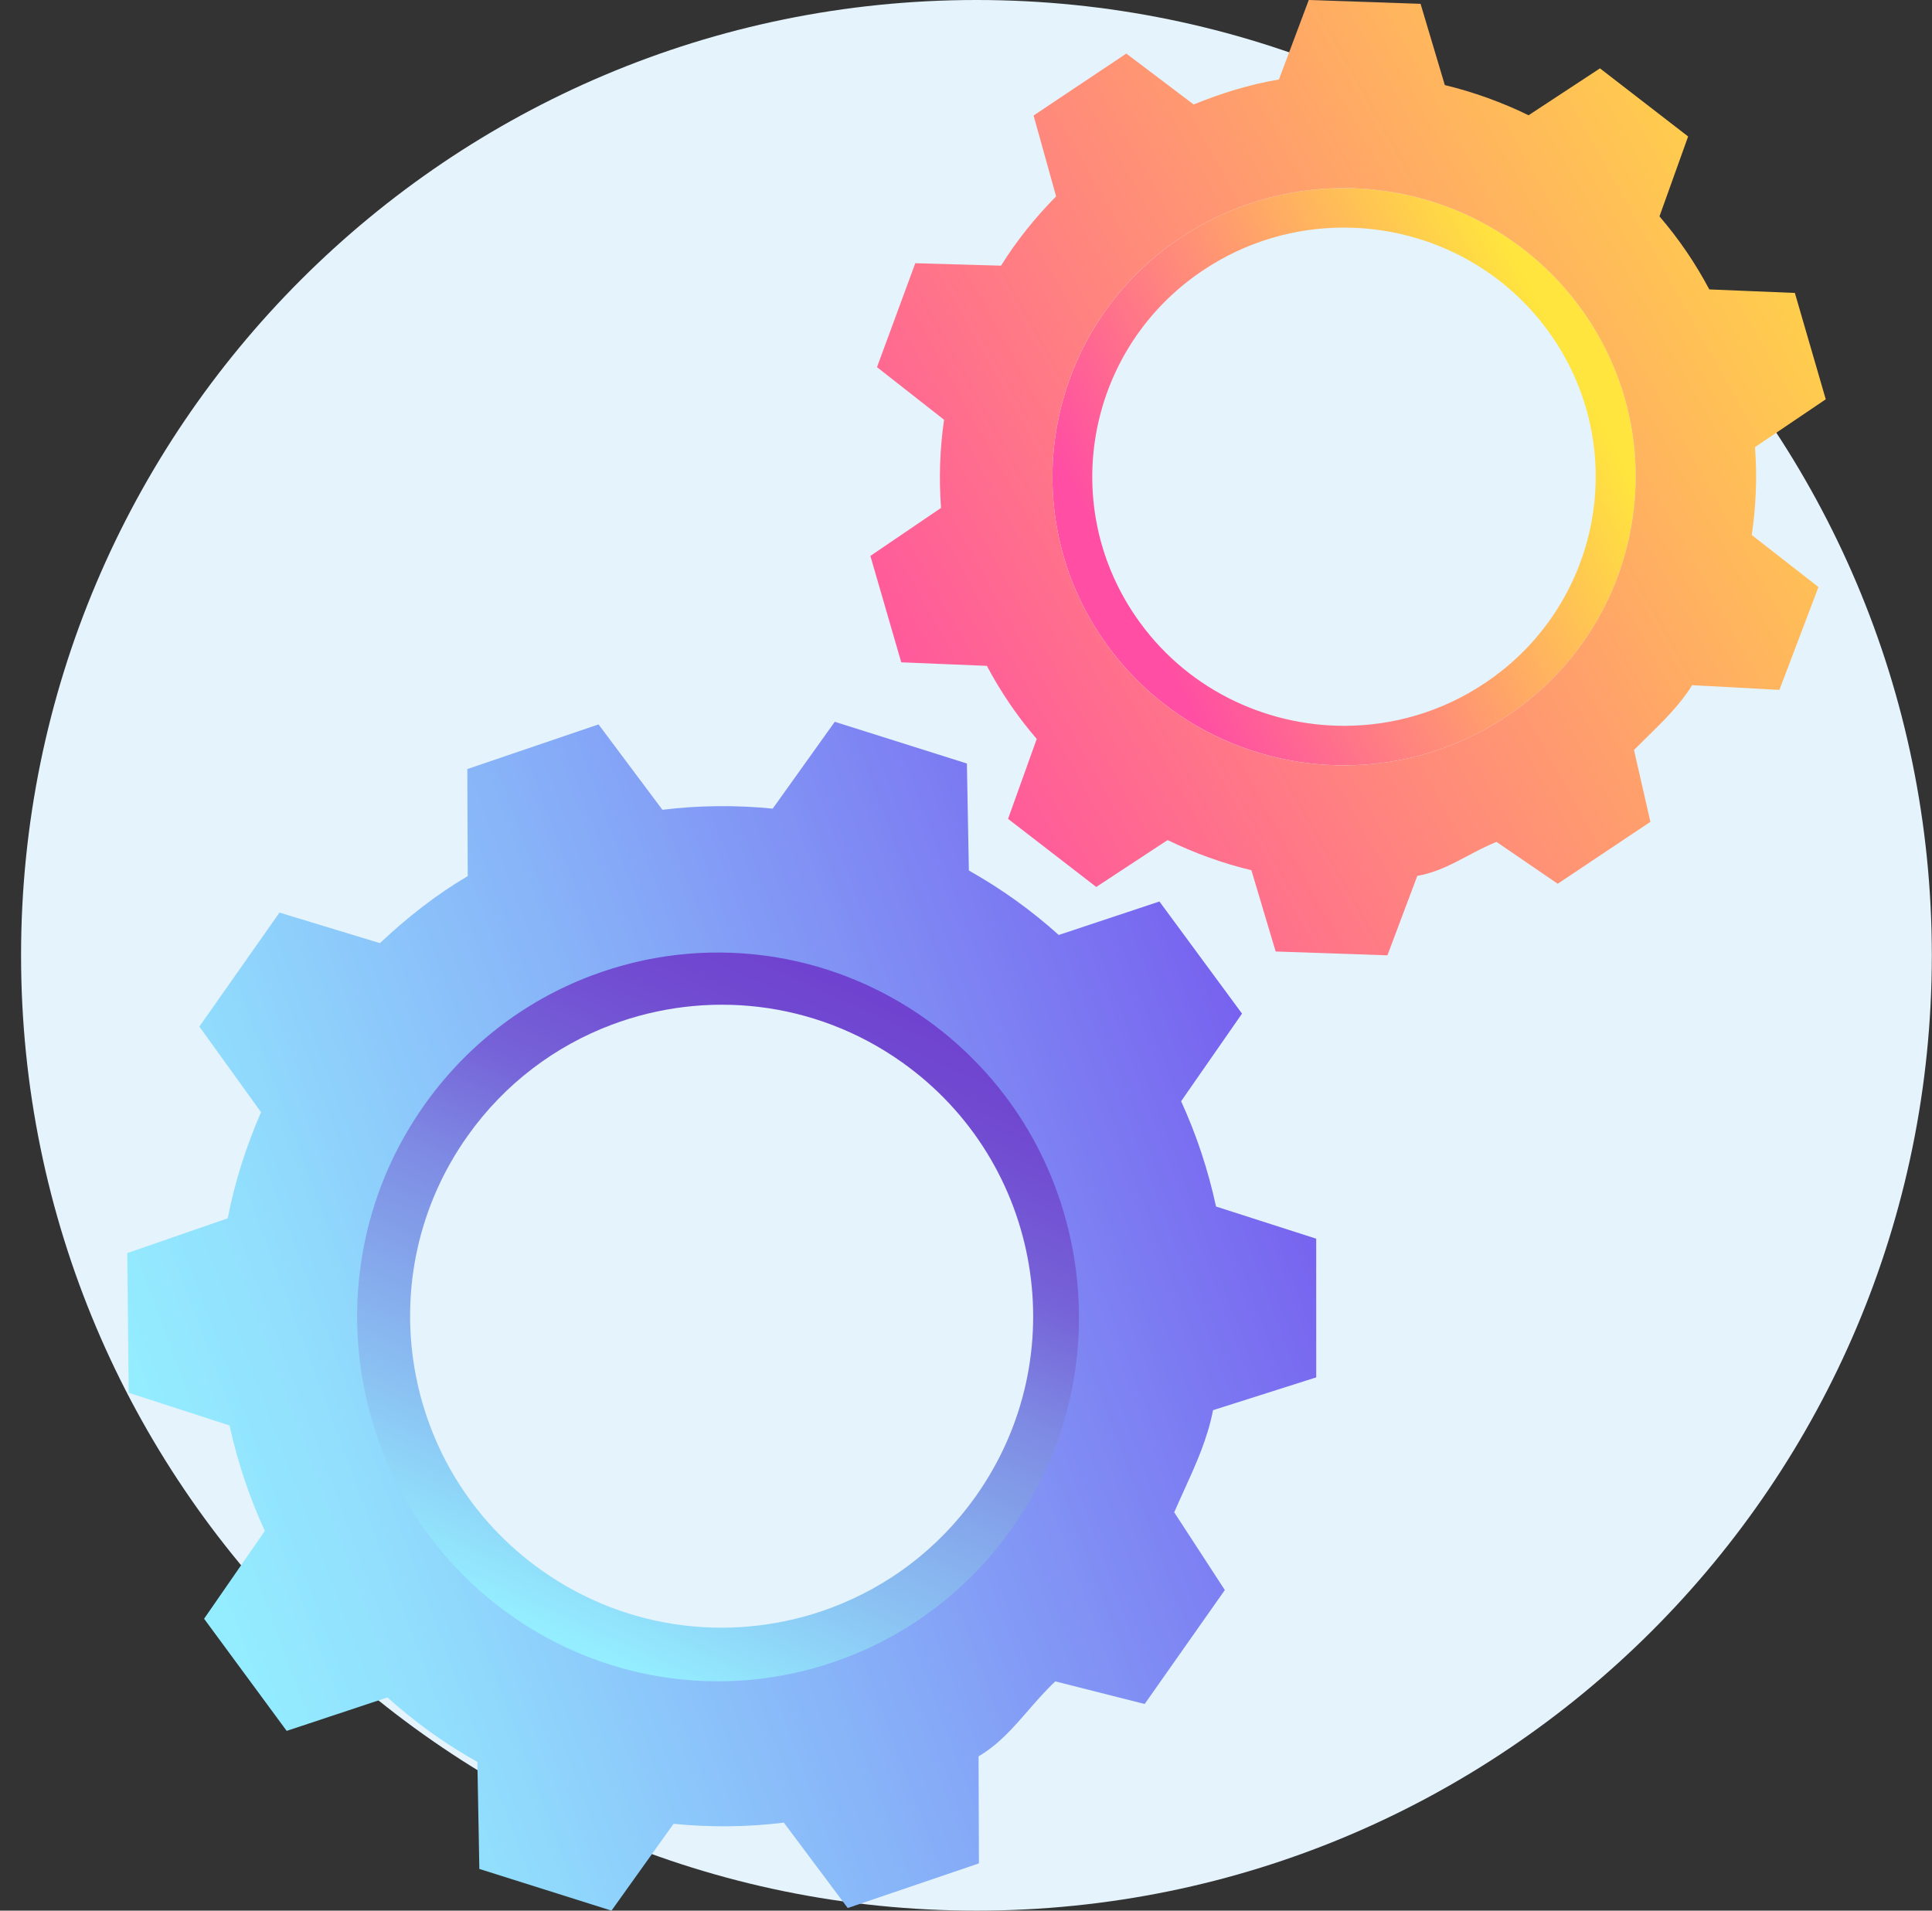 <svg width="91" height="90" viewBox="0 0 91 90" fill="none" xmlns="http://www.w3.org/2000/svg">
<rect x="0" y="0" width="91" height="90" fill="#333333" stroke="none"/>
<g clip-path="url(#clip0_2607_669)">
<path d="M45.992 90C70.845 90 90.992 69.853 90.992 45C90.992 20.147 70.845 0 45.992 0C21.139 0 0.992 20.147 0.992 45C0.992 69.853 21.139 90 45.992 90Z" fill="#E5F3FC"/>
<path d="M63.315 36.051C58.737 36.051 54.477 33.813 51.919 30.063C47.681 23.85 49.341 15.383 55.618 11.189C57.898 9.665 60.553 8.86 63.293 8.86C67.87 8.86 72.13 11.099 74.688 14.848C76.741 17.858 77.487 21.479 76.789 25.044C76.091 28.609 74.031 31.692 70.99 33.724C68.71 35.246 66.056 36.051 63.315 36.051ZM63.315 34.19C65.597 34.19 67.904 33.539 69.937 32.179C75.364 28.553 76.793 21.261 73.129 15.889C70.838 12.532 67.1 10.72 63.293 10.72C61.011 10.72 58.704 11.37 56.67 12.73C51.244 16.356 49.815 23.649 53.478 29.02C55.769 32.379 59.508 34.19 63.315 34.19Z" fill="url(#paint0_linear_2607_669)"/>
<path fill-rule="evenodd" clip-rule="evenodd" d="M66.911 0.18L61.645 0L60.239 3.744C58.871 3.975 57.538 4.385 56.223 4.921L53.05 2.523L48.683 5.441L49.744 9.25C48.75 10.258 47.879 11.344 47.15 12.514L43.111 12.399L41.308 17.295L44.467 19.773C44.267 21.143 44.22 22.536 44.324 23.925L40.996 26.186L42.45 31.198L46.482 31.365C46.806 31.972 47.163 32.57 47.56 33.151C47.858 33.589 48.172 34.008 48.5 34.412C48.609 34.546 48.719 34.678 48.831 34.809L47.481 38.572L51.635 41.78L54.997 39.571C56.26 40.186 57.584 40.665 58.943 40.992L60.085 44.82L65.35 45L66.757 41.257C67.629 41.11 68.369 40.718 69.132 40.314C69.566 40.084 70.008 39.851 70.485 39.656L73.37 41.63L77.736 38.713L76.964 35.327C77.173 35.116 77.383 34.91 77.591 34.706C78.372 33.94 79.127 33.2 79.703 32.275L83.813 32.497L85.652 27.653L82.511 25.202C82.712 23.832 82.768 22.452 82.663 21.062L85.996 18.809L84.541 13.799L80.511 13.633C80.188 13.026 79.831 12.43 79.435 11.849C79.038 11.267 78.612 10.715 78.164 10.191L79.513 6.428L75.361 3.22L71.998 5.429C70.735 4.814 69.412 4.336 68.053 4.008L66.911 0.18ZM63.315 36.052C58.737 36.052 54.477 33.813 51.919 30.063C47.681 23.85 49.34 15.383 55.618 11.189C57.898 9.665 60.553 8.86 63.293 8.86C67.87 8.86 72.13 11.099 74.688 14.849C76.741 17.858 77.487 21.479 76.789 25.044C76.091 28.609 74.031 31.692 70.99 33.724C68.71 35.246 66.056 36.052 63.315 36.052Z" fill="url(#paint1_linear_2607_669)"/>
<path d="M39.996 79.5C34.693 81.493 27.61 80.275 22.996 77C15.352 71.574 13.069 59.142 18.496 51.5C20.466 48.724 24.321 45.694 27.496 44.5C32.798 42.507 40.383 44.226 44.996 47.5C48.699 50.128 51.236 54.524 51.996 59C52.755 63.477 51.124 69.798 48.496 73.5C46.524 76.275 43.172 78.306 39.996 79.5ZM39.167 75.729C41.811 74.735 44.197 72.969 45.954 70.492C50.645 63.885 49.092 54.727 42.483 50.036C38.352 47.104 33.224 46.612 28.814 48.269C26.169 49.263 23.783 51.029 22.026 53.506C17.335 60.113 18.889 69.271 25.497 73.962C29.629 76.895 34.757 77.387 39.167 75.729Z" fill="url(#paint2_linear_2607_669)"/>
<path fill-rule="evenodd" clip-rule="evenodd" d="M28.192 34.123L22.012 36.226L22.031 41.268C20.547 42.144 19.184 43.213 17.896 44.426L13.164 42.987L9.39 48.356L12.295 52.39C11.587 54.019 11.056 55.684 10.727 57.388L5.996 59.027L6.062 65.607L10.813 67.146C11.184 68.853 11.742 70.519 12.474 72.115L9.613 76.25L13.503 81.533L18.248 79.958C18.891 80.533 19.568 81.082 20.284 81.595C20.821 81.981 21.37 82.338 21.927 82.671C22.112 82.782 22.298 82.89 22.485 82.995L22.578 88.036L28.802 90L31.725 85.91C33.459 86.082 35.203 86.066 36.921 85.855L39.929 89.877L46.109 87.774L46.092 82.733C47.037 82.175 47.722 81.387 48.427 80.574C48.829 80.112 49.238 79.641 49.706 79.201L53.916 80.266L57.691 74.898L55.307 71.237C55.455 70.895 55.608 70.56 55.759 70.228C56.327 68.979 56.876 67.772 57.136 66.426L61.996 64.881L61.995 58.348L57.277 56.833C56.907 55.125 56.364 53.471 55.632 51.874L58.501 47.746L54.611 42.465L49.869 44.041C49.227 43.466 48.552 42.919 47.836 42.406C47.121 41.893 46.384 41.428 45.635 41.005L45.542 35.965L39.319 34L36.396 38.09C34.662 37.918 32.919 37.934 31.2 38.145L28.192 34.123ZM39.812 78.095C34.509 80.108 28.588 79.335 23.974 76.028C16.33 70.55 14.527 59.815 19.954 52.098C21.924 49.295 24.645 47.176 27.82 45.971C33.123 43.959 39.044 44.732 43.658 48.038C47.361 50.691 49.818 54.643 50.578 59.162C51.338 63.682 50.308 68.231 47.68 71.969C45.708 74.771 42.988 76.889 39.812 78.095Z" fill="url(#paint3_linear_2607_669)"/>
</g>
<defs>
<linearGradient id="paint0_linear_2607_669" x1="53.172" y1="28.056" x2="73.967" y2="17.052" gradientUnits="userSpaceOnUse">
<stop stop-color="#FF4EA3"/>
<stop offset="1" stop-color="#FFE53D"/>
</linearGradient>
<linearGradient id="paint1_linear_2607_669" x1="40.242" y1="36.424" x2="91.436" y2="7.82" gradientUnits="userSpaceOnUse">
<stop stop-color="#FF4EA3"/>
<stop offset="1" stop-color="#FFE53D"/>
</linearGradient>
<linearGradient id="paint2_linear_2607_669" x1="40.999" y1="46.521" x2="26.962" y2="77.472" gradientUnits="userSpaceOnUse">
<stop stop-color="#6F42CF"/>
<stop offset="0.113" stop-color="#714BD1"/>
<stop offset="0.297" stop-color="#7663D8"/>
<stop offset="0.458" stop-color="#7E8AE3"/>
<stop offset="0.76" stop-color="#8ABFF2"/>
<stop offset="1" stop-color="#94EEFF"/>
</linearGradient>
<linearGradient id="paint3_linear_2607_669" x1="60.126" y1="52.107" x2="7.871" y2="71.568" gradientUnits="userSpaceOnUse">
<stop stop-color="#7762EF"/>
<stop offset="0.053" stop-color="#796BF0"/>
<stop offset="0.507" stop-color="#87B1F8"/>
<stop offset="0.835" stop-color="#91DDFD"/>
<stop offset="1" stop-color="#94EEFF"/>
</linearGradient>
<clipPath id="clip0_2607_669">
<rect width="90" height="90" fill="white" transform="translate(0.992)"/>
</clipPath>
</defs>
</svg>
